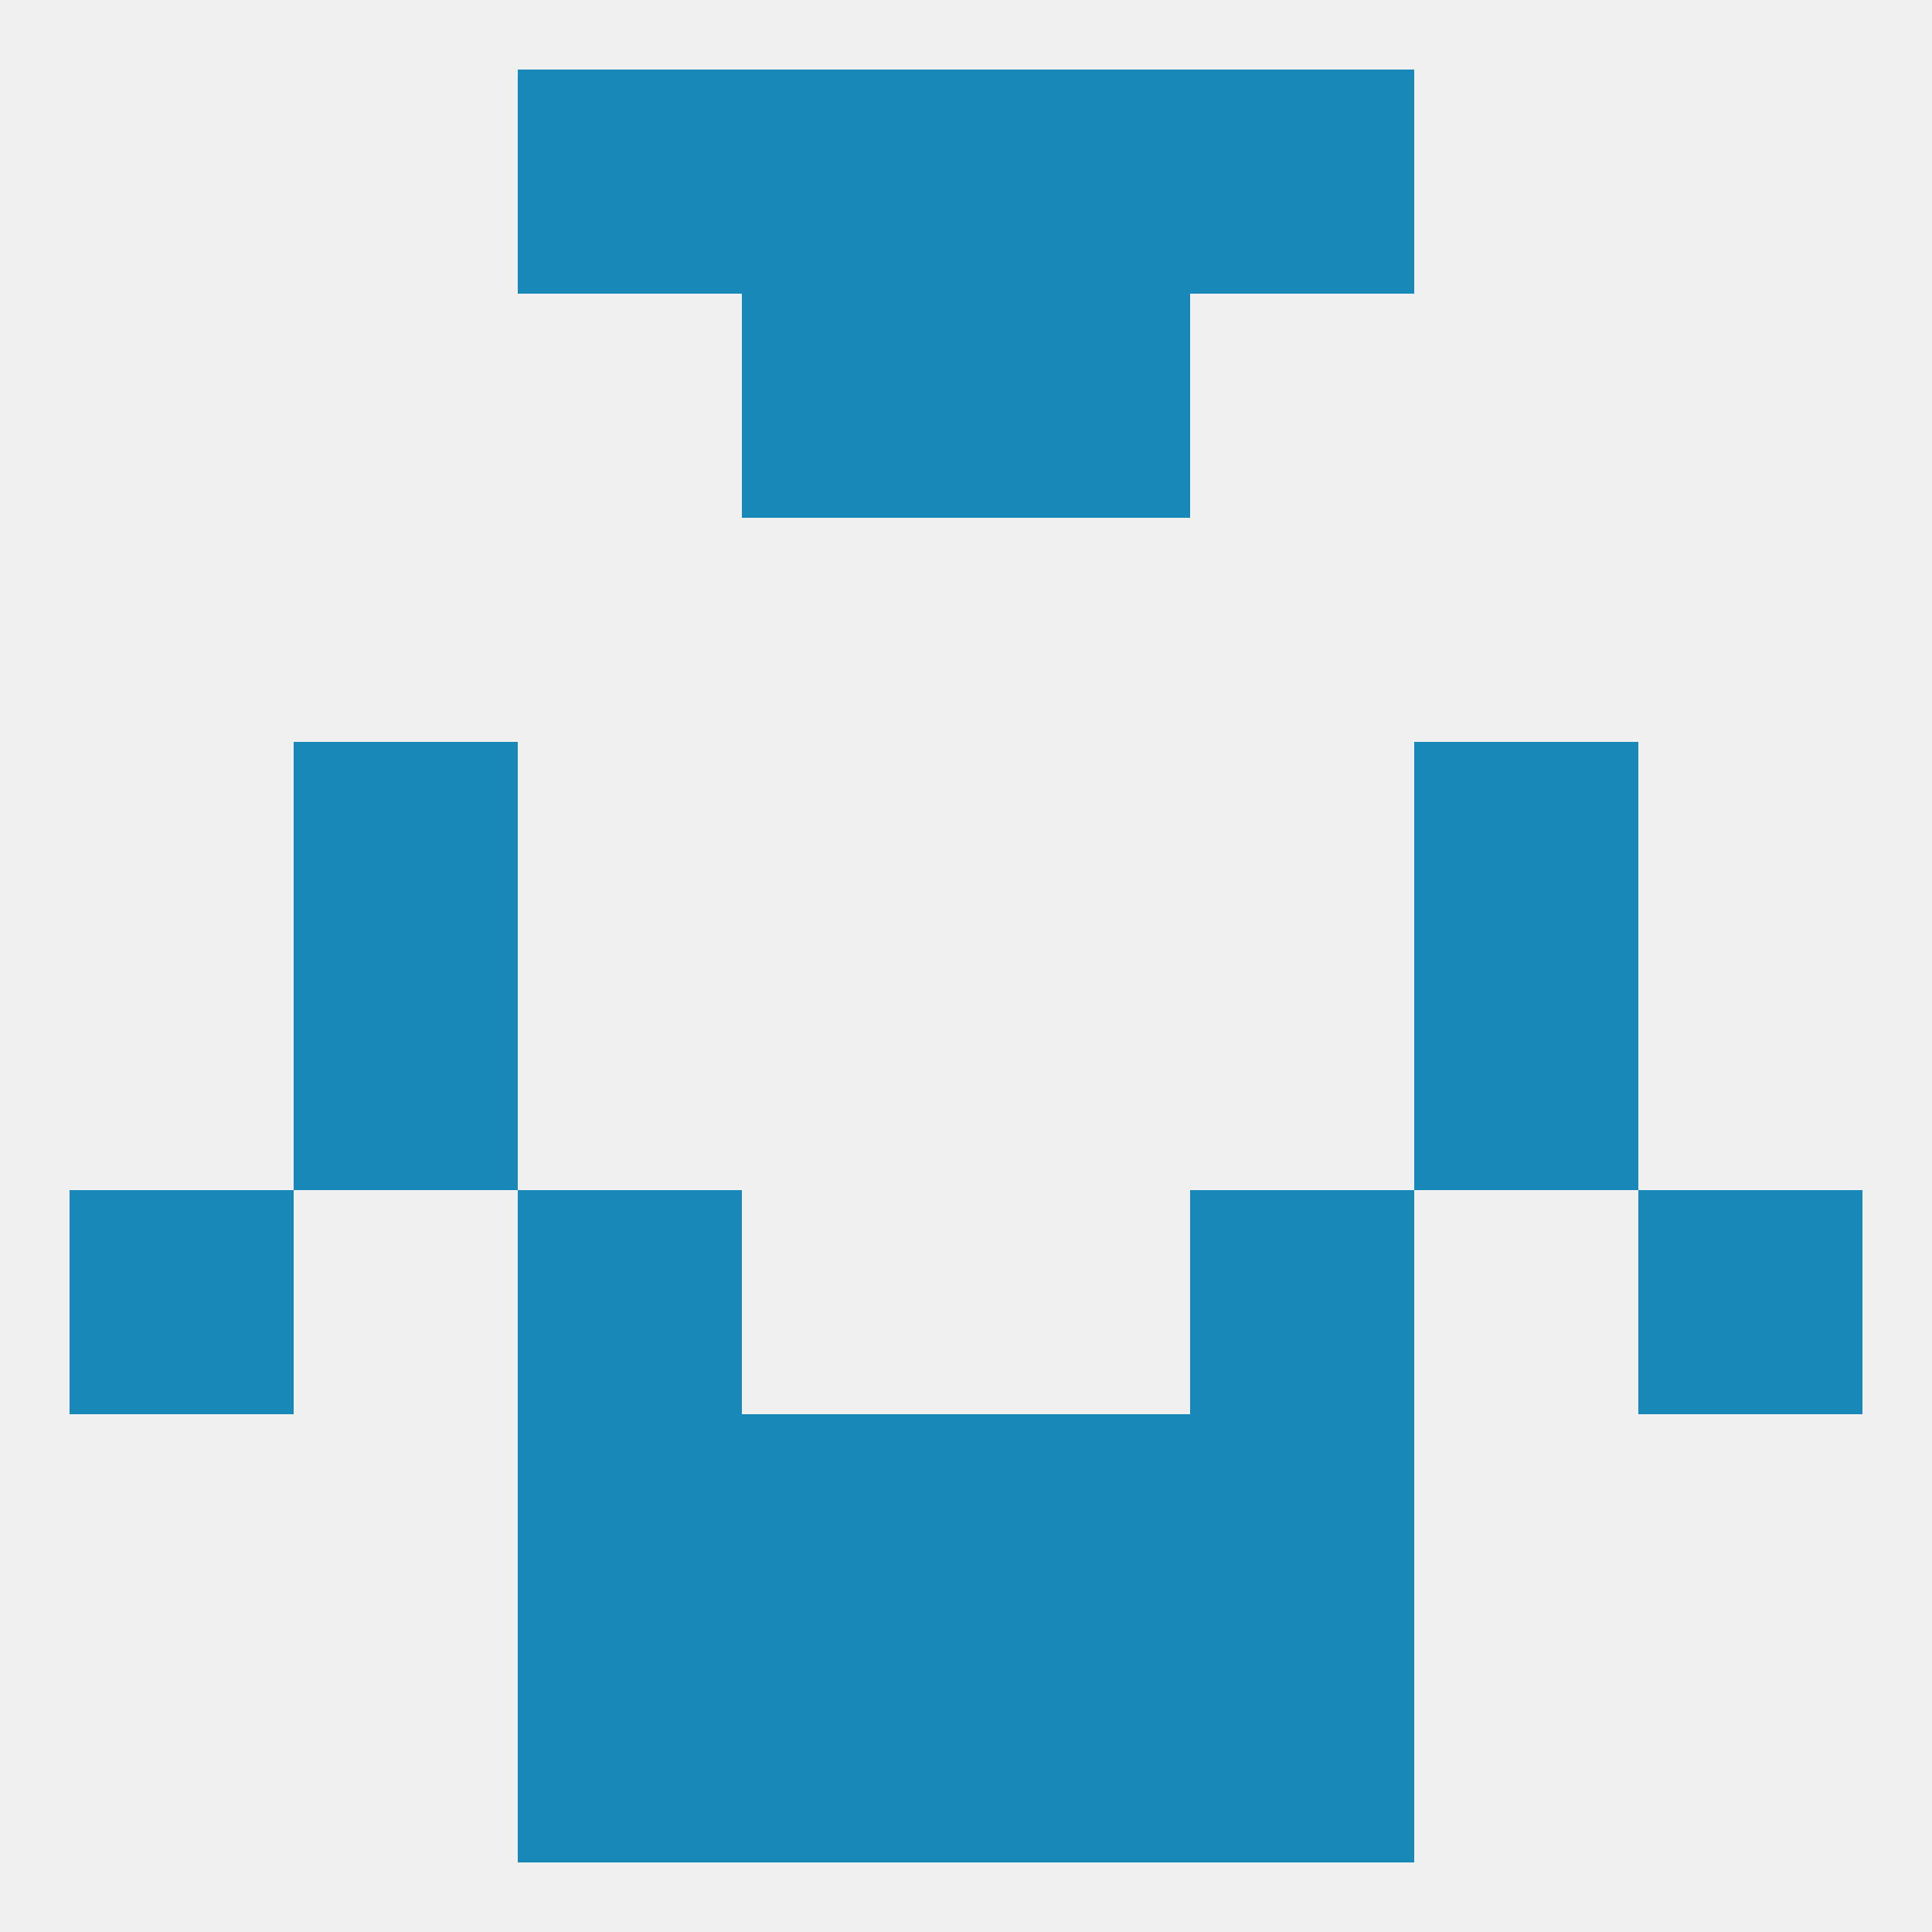 
<!--   <?xml version="1.0"?> -->
<svg version="1.1" baseprofile="full" xmlns="http://www.w3.org/2000/svg" xmlns:xlink="http://www.w3.org/1999/xlink" xmlns:ev="http://www.w3.org/2001/xml-events" width="250" height="250" viewBox="0 0 250 250" >
	<rect width="100%" height="100%" fill="rgba(240,240,240,255)"/>

	<rect x="96" y="183" width="29" height="29" fill="rgba(24,136,185,255)"/>
	<rect x="125" y="183" width="29" height="29" fill="rgba(24,136,185,255)"/>
	<rect x="67" y="183" width="29" height="29" fill="rgba(24,136,185,255)"/>
	<rect x="154" y="183" width="29" height="29" fill="rgba(24,136,185,255)"/>
	<rect x="96" y="212" width="29" height="29" fill="rgba(24,136,185,255)"/>
	<rect x="125" y="212" width="29" height="29" fill="rgba(24,136,185,255)"/>
	<rect x="67" y="212" width="29" height="29" fill="rgba(24,136,185,255)"/>
	<rect x="154" y="212" width="29" height="29" fill="rgba(24,136,185,255)"/>
	<rect x="67" y="9" width="29" height="29" fill="rgba(24,136,185,255)"/>
	<rect x="154" y="9" width="29" height="29" fill="rgba(24,136,185,255)"/>
	<rect x="96" y="9" width="29" height="29" fill="rgba(24,136,185,255)"/>
	<rect x="125" y="9" width="29" height="29" fill="rgba(24,136,185,255)"/>
	<rect x="96" y="38" width="29" height="29" fill="rgba(24,136,185,255)"/>
	<rect x="125" y="38" width="29" height="29" fill="rgba(24,136,185,255)"/>
	<rect x="38" y="96" width="29" height="29" fill="rgba(24,136,185,255)"/>
	<rect x="183" y="96" width="29" height="29" fill="rgba(24,136,185,255)"/>
	<rect x="38" y="125" width="29" height="29" fill="rgba(24,136,185,255)"/>
	<rect x="183" y="125" width="29" height="29" fill="rgba(24,136,185,255)"/>
	<rect x="212" y="154" width="29" height="29" fill="rgba(24,136,185,255)"/>
	<rect x="67" y="154" width="29" height="29" fill="rgba(24,136,185,255)"/>
	<rect x="154" y="154" width="29" height="29" fill="rgba(24,136,185,255)"/>
	<rect x="9" y="154" width="29" height="29" fill="rgba(24,136,185,255)"/>
</svg>